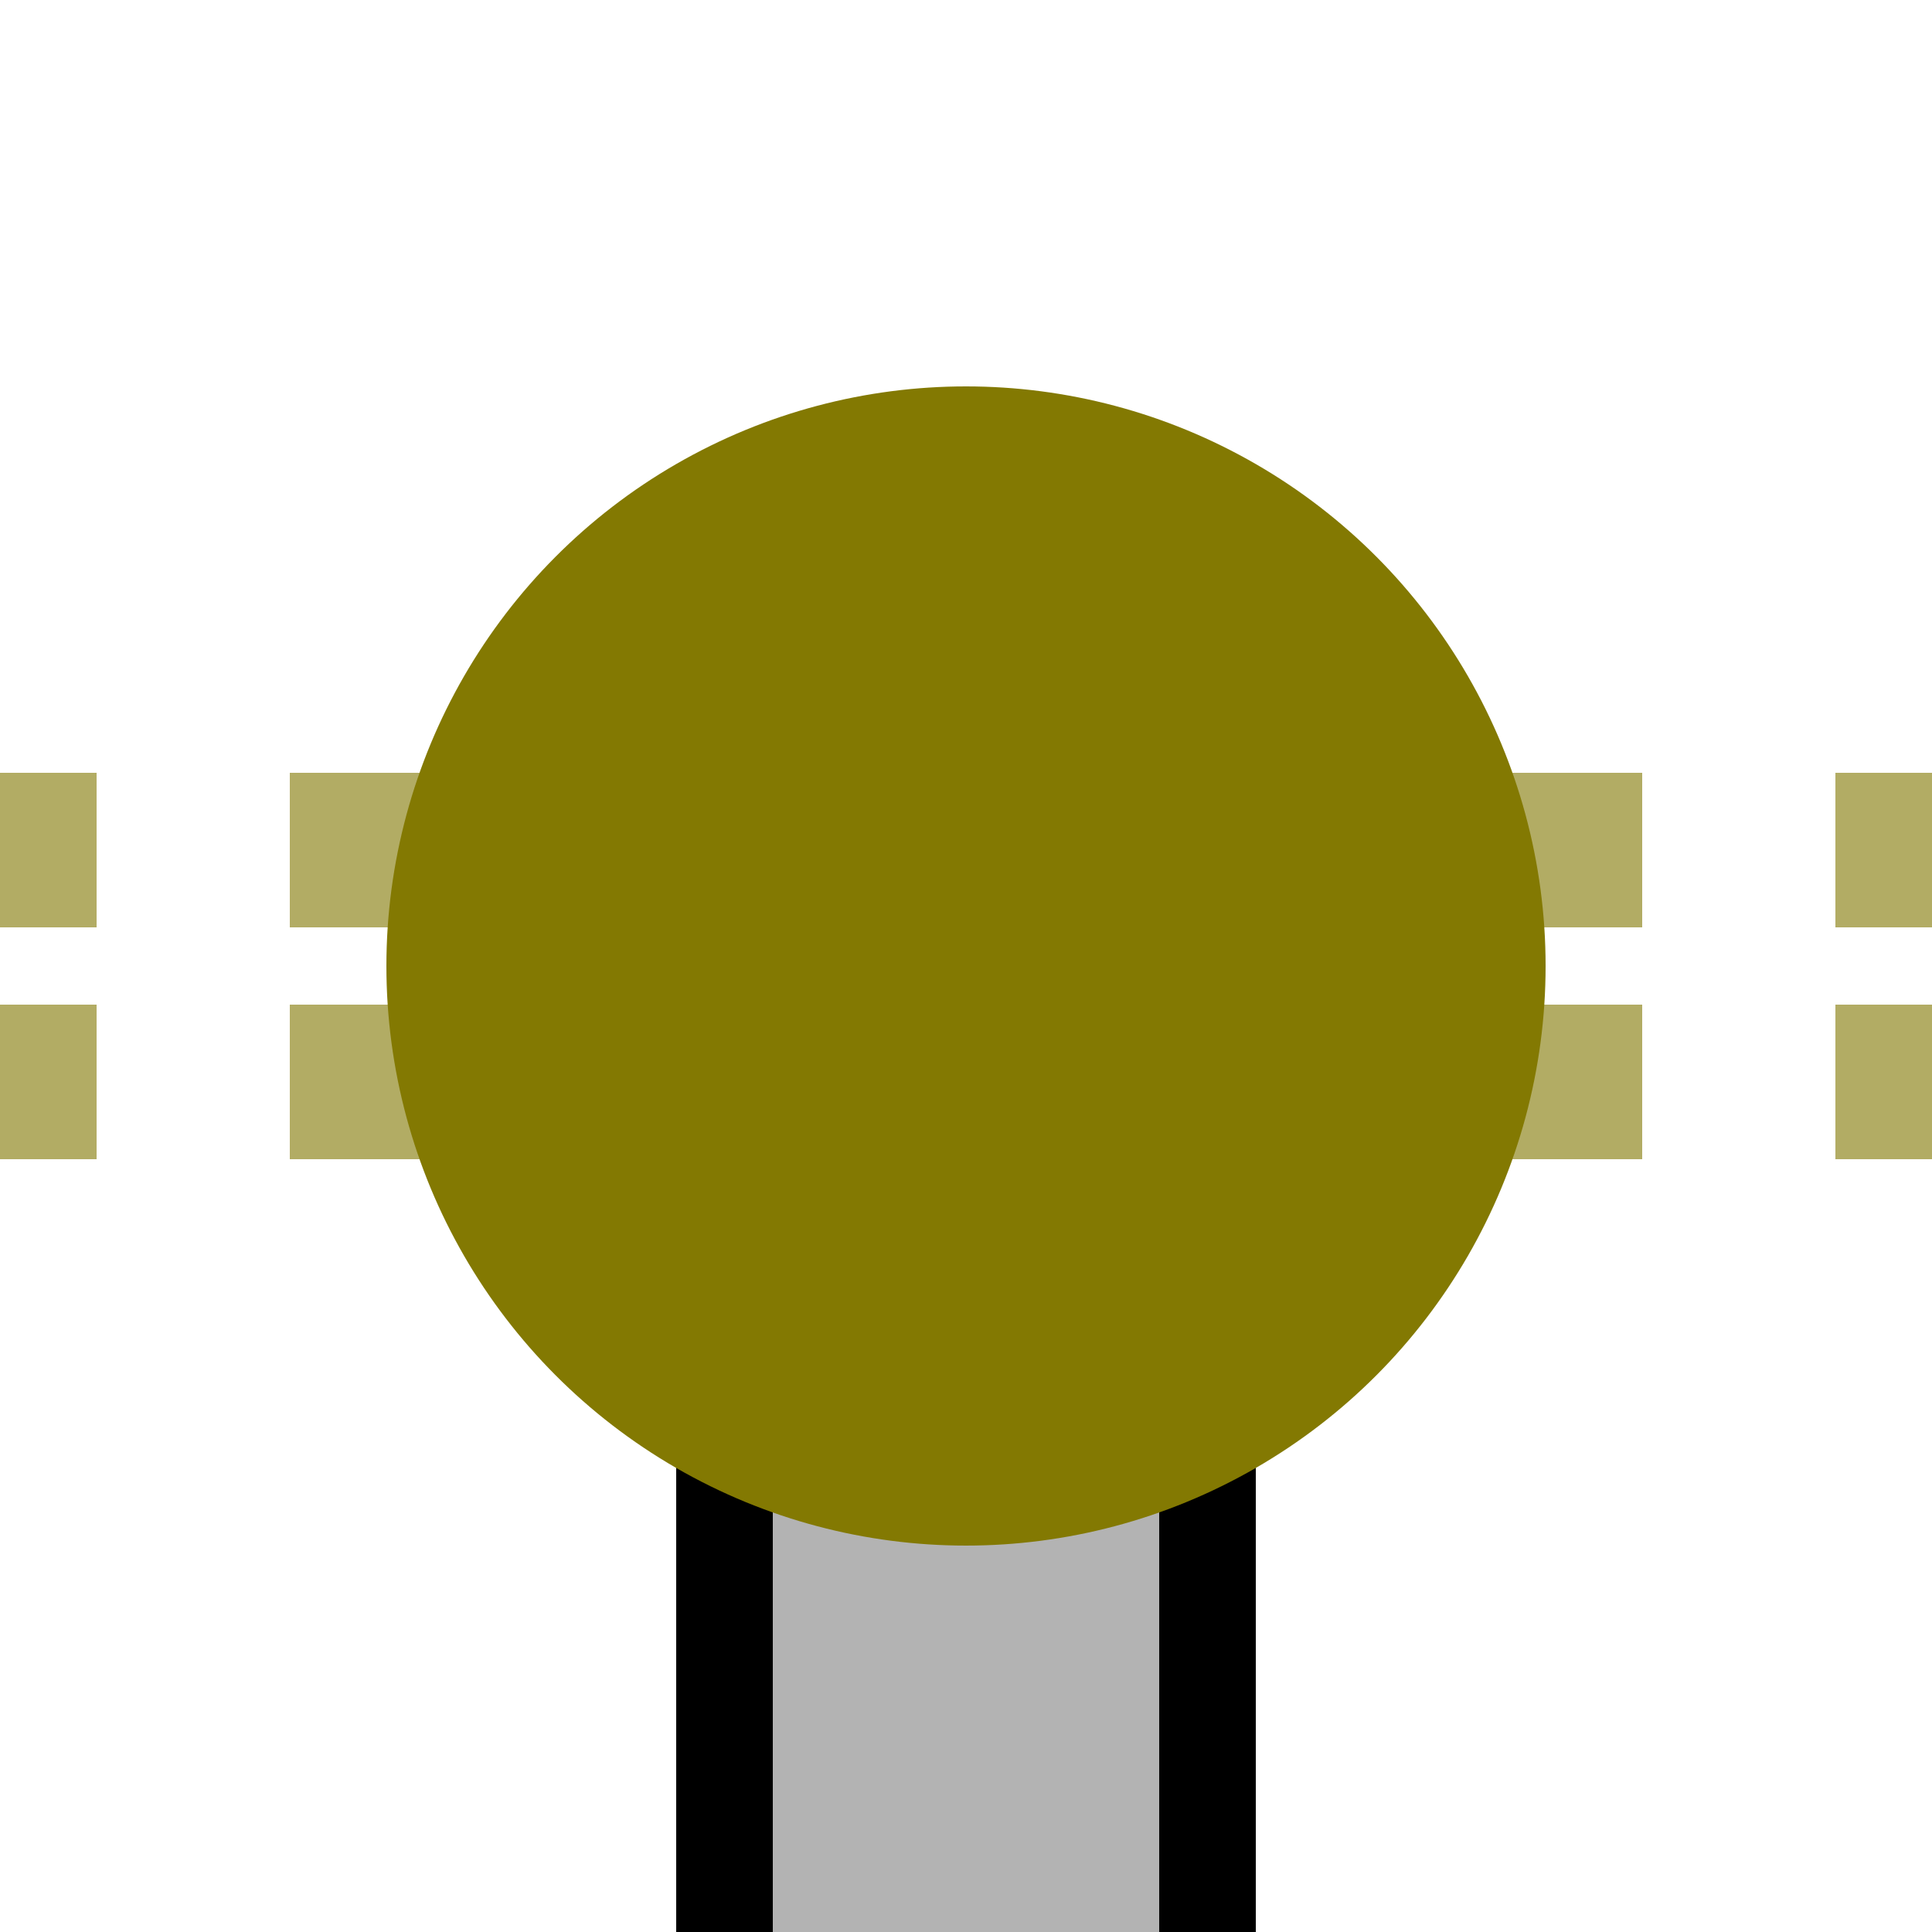 <?xml version="1.0" encoding="UTF-8"?>
<svg xmlns="http://www.w3.org/2000/svg" width="500" height="500">
 <title>xtXBHF-Rq olive</title>
 <path fill="#B3B3B3" stroke="#000" d="M 187.5,500 V 250 H 312.5 V 500" stroke-width="25"/>
 <path stroke="#B2AC64" d="M 525,220 H 0 m 525,60 H 0" stroke-width="40" stroke-dasharray="50"/>
 <circle fill="#837902" cx="250" cy="250" r="150"/>
</svg>